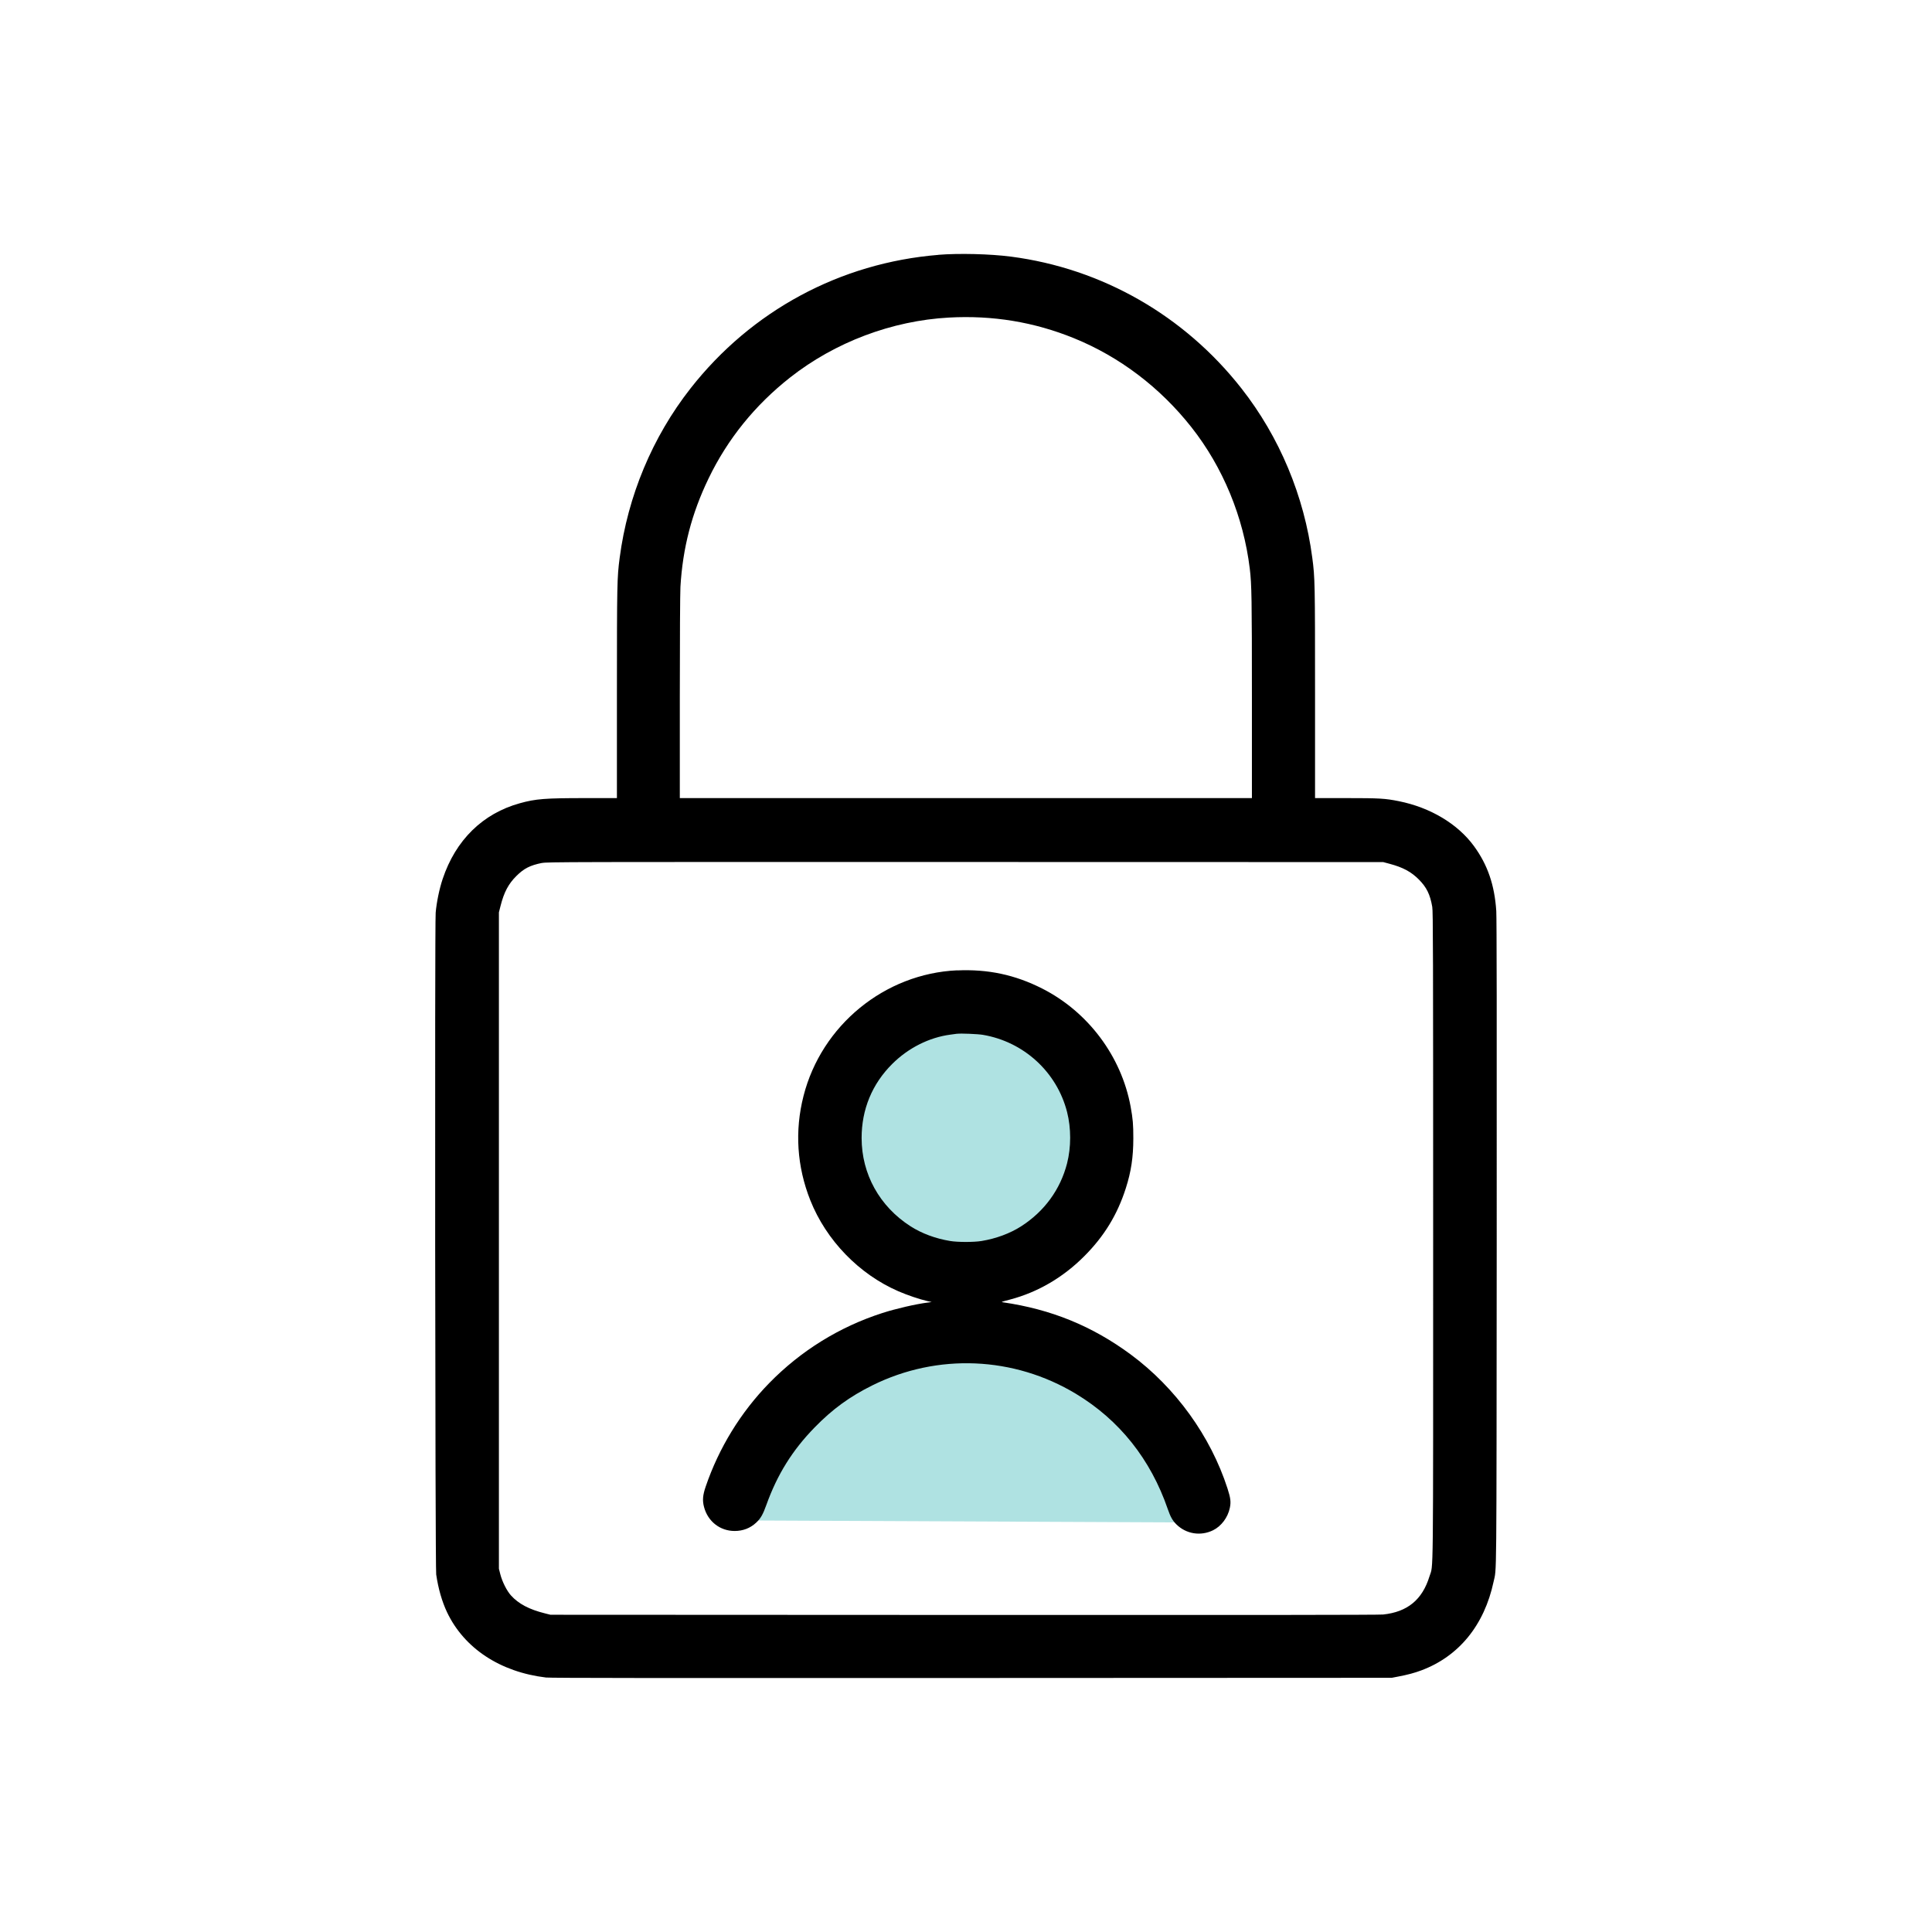 <?xml version="1.0" encoding="UTF-8"?>
<svg id="Layer_1" data-name="Layer 1" xmlns="http://www.w3.org/2000/svg" viewBox="0 0 407 407">
  <defs>
    <style>
      .cls-1, .cls-2 {
        fill: #afe2e2;
      }

      .cls-1, .cls-2, .cls-3 {
        stroke-width: 0px;
      }

      .cls-1, .cls-3 {
        fill-rule: evenodd;
      }
    </style>
  </defs>
  <circle class="cls-2" cx="203.77" cy="233.55" r="28.85"/>
  <polygon class="cls-1" points="156.39 320.3 249.85 320.72 246.88 302.03 234.56 287.58 212.89 276.54 187.4 276.11 164.89 295.66 156.39 320.3"/>
  <path class="cls-3" d="m197.7,53.69c-20.7,1.68-39.39,11.75-52.24,28.14-8.02,10.23-13.21,22.66-14.92,35.68-.55,4.21-.57,5.34-.58,28.5v22.12h-6.62c-8.52,0-10.47.15-13.82,1.08-7.82,2.16-13.53,7.75-16.27,15.96-.69,2.05-1.28,4.91-1.47,7.1-.21,2.41-.11,137.92.11,139.41.44,3,1.22,5.71,2.3,7.99,3.62,7.58,11.18,12.56,20.83,13.72.9.11,23.96.13,89.69.1l88.48-.04,1.4-.27c1.95-.37,3.37-.75,4.79-1.28,7.93-2.95,13.3-9.52,15.26-18.68.66-3.09.61,2.43.66-71.18.03-46.79,0-68.69-.09-70.11-.36-5.49-1.82-9.75-4.71-13.7-3.41-4.67-9.19-8.12-15.81-9.45-2.9-.58-4.02-.65-11.1-.65h-6.56v-22.12c0-23.16-.02-24.29-.58-28.5-1.7-13.02-6.9-25.46-14.92-35.68-12.04-15.36-29.38-25.28-48.57-27.77-4.41-.57-10.93-.73-15.29-.38m2.23,13.22c-12.01.66-23.99,5.18-33.45,12.62-7.4,5.82-13.18,12.97-17.18,21.27-3.57,7.4-5.45,14.66-5.93,22.85-.07,1.27-.13,10.98-.13,23.33v21.16s60.26,0,60.26,0h60.26v-21.1c0-20.96-.05-23.92-.45-27.23-1.32-10.9-5.65-21.38-12.3-29.81-6.61-8.38-15.14-14.84-24.73-18.74-8.41-3.42-17.13-4.86-26.36-4.35m-85.73,114.89c-2.51.51-3.78,1.16-5.37,2.74-1.68,1.66-2.61,3.42-3.34,6.29l-.35,1.38v138.27l.29,1.15c.4,1.57,1.37,3.51,2.26,4.49,1.59,1.76,3.85,2.95,7.16,3.77l1.15.29,87.07.04c59.85.03,87.47,0,88.33-.09,5.14-.54,8.27-3.12,9.78-8.05.83-2.72.77,3.51.77-71.62,0-60.63-.02-68.4-.19-69.41-.45-2.61-1.18-4.1-2.8-5.74-1.64-1.65-3.36-2.58-6.22-3.34l-1.31-.35-88.03-.02c-85.1-.02-88.07-.01-89.18.21m87.46,22.61c-15.27.69-28.57,11.56-32.37,26.47-1.88,7.36-1.39,14.87,1.43,21.97,3.35,8.43,10.26,15.57,18.55,19.17,1.86.81,4.47,1.69,6,2.04l1.02.23-.83.11c-2.53.32-6.73,1.29-9.58,2.21-9.06,2.92-17.19,7.97-23.82,14.76-6.01,6.16-10.6,13.64-13.39,21.83-.61,1.79-.7,2.9-.34,4.26.8,3.05,3.37,5.06,6.45,5.06,1.75,0,3.29-.59,4.53-1.75.95-.88,1.43-1.72,2.16-3.76,2.3-6.4,5.47-11.5,10.17-16.31,3.76-3.86,7.41-6.51,12.2-8.88,13.69-6.77,29.74-6.09,42.83,1.8,9.16,5.52,15.74,13.78,19.36,24.3.55,1.6,1,2.4,1.78,3.18,2.06,2.06,5.13,2.56,7.76,1.27,1.73-.85,3.11-2.69,3.53-4.71.26-1.25.16-2.08-.49-4.09-3.56-11.03-10.95-21.26-20.4-28.24-8.12-5.99-16.73-9.51-26.94-10.99-.4-.06-.34-.08,1.56-.58,5.82-1.54,11.15-4.65,15.62-9.14,4.19-4.2,6.96-8.74,8.74-14.31,1.12-3.5,1.57-6.49,1.58-10.47,0-2.96-.09-4.1-.57-6.72-1.95-10.6-8.96-19.97-18.63-24.87-5.72-2.9-11.4-4.11-17.94-3.82m0,13.34c-.21.03-.84.12-1.4.19-4.47.59-8.86,2.8-12.24,6.16-4.24,4.21-6.47,9.6-6.46,15.63,0,7.58,3.79,14.41,10.3,18.58,2.35,1.51,5.26,2.59,8.34,3.1,1.61.27,5.02.27,6.64,0,3.07-.51,5.98-1.59,8.34-3.1,4.88-3.13,8.25-7.75,9.66-13.25.87-3.4.87-7.42,0-10.83-2.15-8.41-9.1-14.79-17.74-16.25-1.07-.18-4.68-.33-5.43-.22"/>
</svg>